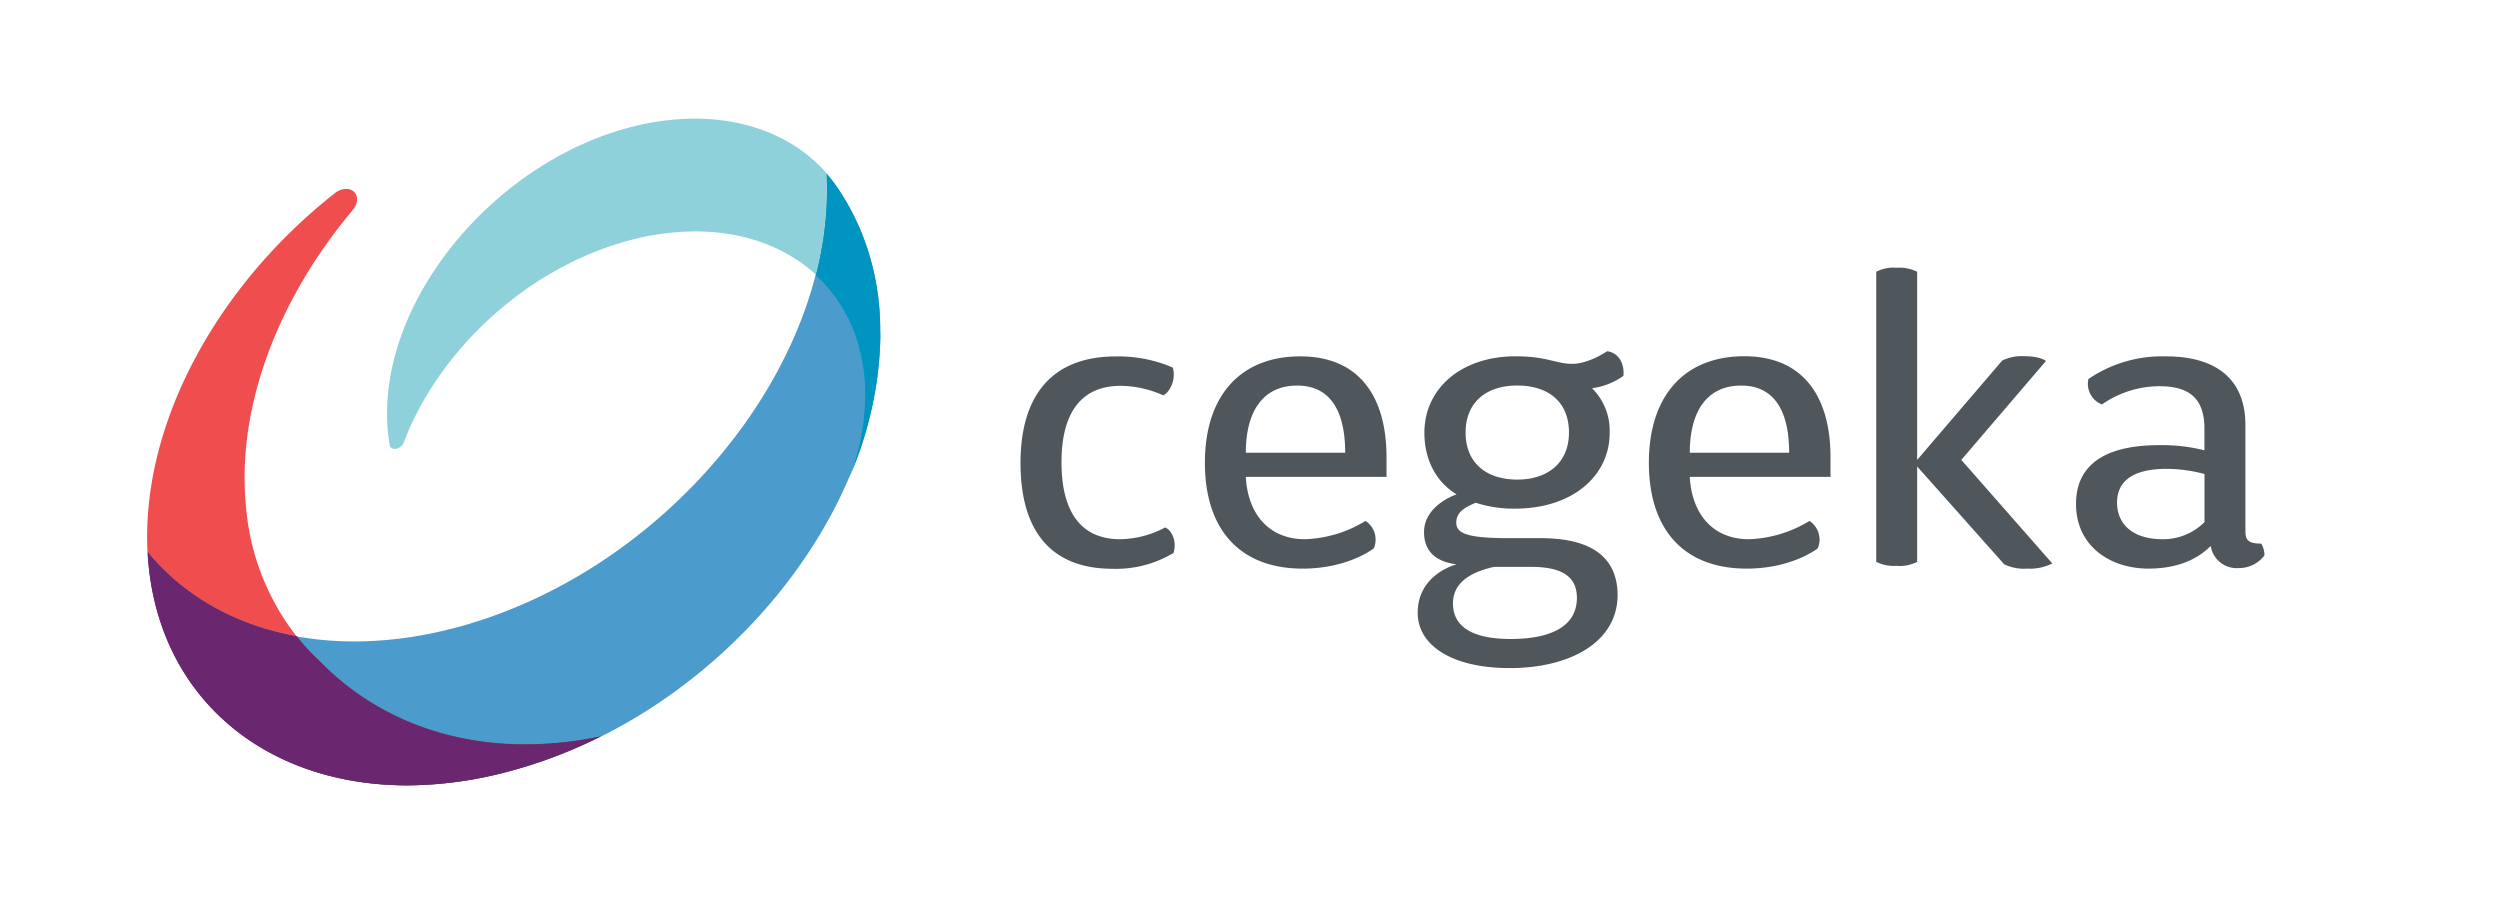 <svg id="Layer_1" data-name="Layer 1" xmlns="http://www.w3.org/2000/svg" viewBox="0 0 425.2 153.37"><defs><style>.cls-1{fill:#4f565c;}.cls-2{fill:#4b9ccc;}.cls-3{fill:#8ed1db;}.cls-4{fill:#0095c0;}.cls-5{fill:#ef4d4e;}.cls-6{fill:#77434c;}.cls-7{fill:#6a276f;}</style></defs><title>Logo_color_notagline_RGB_transparant</title><path class="cls-1" d="M190.53,91.71a16.77,16.77,0,0,0,7.64-2c1.28.54,2,2.64,1.42,4.33a18.88,18.88,0,0,1-10.34,2.7c-10.68,0-15.68-6.62-15.68-18s5.27-18.12,16.22-18.12a23.4,23.4,0,0,1,9.67,1.89c.61,2-.47,4.19-1.62,4.73a18,18,0,0,0-7.23-1.62c-6.62,0-10.07,4.46-10.07,13S183.91,91.71,190.53,91.71Z"/><path class="cls-1" d="M232.24,88.6a3.79,3.79,0,0,1,1.42,4.66s-4.33,3.45-12.1,3.45c-10.61,0-16.63-6.56-16.63-18S211,60.61,221.15,60.61s14.67,7,14.67,17.17V81.1H211.89c.34,6.42,4,10.61,10.07,10.61A21,21,0,0,0,232.24,88.6ZM228.79,77c0-6.29-2-11.42-8.18-11.42-5.75,0-8.72,4.33-8.72,11.42Z"/><path class="cls-1" d="M273.34,59.74c1.76.2,3,1.89,2.77,4.19a11.87,11.87,0,0,1-5.34,2.1,10.12,10.12,0,0,1,3,7.64c0,7.17-6.22,12.84-16.09,12.84a21.06,21.06,0,0,1-6.69-1c-1.76.74-3.31,1.55-3.31,3.38s1.83,2.64,8.92,2.64h5.41c8.52,0,13,3.11,13.11,9.53.07,8.25-8.25,12.57-18.32,12.57s-15.68-4-15.68-9.4c0-5.61,4.73-7.71,6.62-8.25-2.84-.34-5.54-1.69-5.54-5.48s3.79-5.81,5.54-6.42c-3.58-2.16-5.48-6-5.48-10.48,0-7.64,6.42-13,15.48-13,5.47,0,6.83,1.28,9.67,1.28S273.34,59.74,273.34,59.74Zm-16.43,48.94c6.89,0,11.29-2.16,11.29-7,0-4.53-4.06-5.27-8-5.27h-6.08c-3.31.74-7,2.3-7,6.22S250.36,108.68,256.92,108.68Zm1.15-27.11c5.07,0,8.79-2.77,8.79-8s-3.52-8-8.79-8-8.79,2.84-8.79,8S252.79,81.57,258.06,81.57Z"/><path class="cls-1" d="M307.75,88.6a3.79,3.79,0,0,1,1.42,4.66s-4.33,3.45-12.1,3.45c-10.61,0-16.63-6.56-16.63-18s6.08-18.12,16.22-18.12,14.67,7,14.67,17.17V81.1H287.4c.34,6.42,4,10.61,10.07,10.61A21,21,0,0,0,307.75,88.6ZM304.3,77c0-6.29-2-11.42-8.18-11.42-5.75,0-8.72,4.33-8.72,11.42Z"/><path class="cls-1" d="M349.05,95.83a8.32,8.32,0,0,1-4.26.88,7.75,7.75,0,0,1-3.92-.74l-14.8-16.63V95.56a6.36,6.36,0,0,1-3.45.68,6.8,6.8,0,0,1-3.51-.68V46.22a6.36,6.36,0,0,1,3.45-.68,6.8,6.8,0,0,1,3.51.68v32l14.47-16.9a7.62,7.62,0,0,1,3.72-.74c2.77,0,3.72.81,3.72.81l-14.4,16.83Z"/><path class="cls-1" d="M357.5,68.79a3.75,3.75,0,0,1-2.3-4.33,22.25,22.25,0,0,1,13.18-3.85c8.52,0,13.52,3.85,13.52,11.69v18c0,1.49.41,2.16,2.7,2.16a4,4,0,0,1,.54,2,5.41,5.41,0,0,1-4.39,2.16A4.47,4.47,0,0,1,376,92.86c-2.64,2.64-6.29,3.85-10.61,3.85-6.35,0-12.3-3.72-12.3-11,0-5.27,3.11-10,14.2-10a29.52,29.52,0,0,1,7.64.88V72.92c0-4.94-2.37-7.23-7.57-7.23A17.11,17.11,0,0,0,357.5,68.79Zm2.57,16.7c0,3.58,2.57,6.22,7.77,6.22a9.91,9.91,0,0,0,7.1-2.91V80.62a25.51,25.51,0,0,0-6.42-.88C362.1,79.75,360.07,82.31,360.07,85.49Z"/><path class="cls-2" d="M140.56,29.44c.05,1,.07,1.87.07,2.86-.08,31.57-28.06,64.83-62.48,74.28-22.46,6.16-42.1.68-53-12.65,1.6,29.74,28.75,46.27,62.1,37.11,34.43-9.45,62.4-42.7,62.48-74.28C149.73,45.8,146.38,36.54,140.56,29.44Z"/><path class="cls-3" d="M140.56,29.44c-5.17-5.89-13.06-9.26-22.37-9.26h0a43.47,43.47,0,0,0-10.74,1.4C84.86,27.33,65.89,49.5,65.83,70.21a32.15,32.15,0,0,0,.44,5.44.81.81,0,0,0,.87.69,1.71,1.71,0,0,0,1.53-1.09C74.58,59.71,89.35,45.78,106.61,41a44.09,44.09,0,0,1,11.65-1.64c8.23,0,15.36,2.64,20.47,7.32a58.77,58.77,0,0,0,1.9-14.43Q140.63,30.85,140.56,29.44Z"/><path class="cls-4" d="M149.7,56.59v-.31h0v-.1h0v0h0a42.88,42.88,0,0,0-7-23.87l-.08-.12-.17-.25a24.79,24.79,0,0,0-1.87-2.41q.07,1.41.07,2.86a58.77,58.77,0,0,1-1.9,14.43,25.2,25.2,0,0,1,7,11,30.49,30.49,0,0,1,1.41,9.45,40.1,40.1,0,0,1-2.61,13.77,63.15,63.15,0,0,0,5.18-23.52h0v0h0v0h0v0h0v0h0v-.33h0v-.26Z"/><path class="cls-5" d="M58.9,32.13a3.23,3.23,0,0,0-2,.77c-20,15.73-32.91,39.24-31.81,61,6.08,7.41,14.87,12.4,25.33,14.3a41.27,41.27,0,0,1-8.58-22C40.18,69.16,47.34,50.78,60,35.72,61.48,33.89,60.53,32.13,58.9,32.13Z"/><path class="cls-6" d="M25.11,93.93c0,.76.09,1.51.16,2.26,2.29,22.88,20.12,37.38,44,37.38A67.71,67.71,0,0,0,87.21,131q2.77-.76,5.49-1.72a84.57,84.57,0,0,0,9.51-4.05,62.09,62.09,0,0,1-12.93,1.35c-14.22,0-26.31-5.33-34.83-14.08a38.31,38.31,0,0,1-4-4.31c-10.46-1.9-19.24-6.89-25.33-14.3"/><path class="cls-7" d="M89.28,126.63c-14.22,0-26.31-5.33-34.83-14.08a38.33,38.33,0,0,1-4-4.31c-10.46-1.9-19.24-6.89-25.33-14.3q.06,1.15.17,2.29c2.3,22.87,20.13,37.35,44,37.35A67.72,67.72,0,0,0,87.21,131q2.77-.76,5.48-1.72a84.52,84.52,0,0,0,9.52-4.06A62.07,62.07,0,0,1,89.28,126.63Z"/></svg>